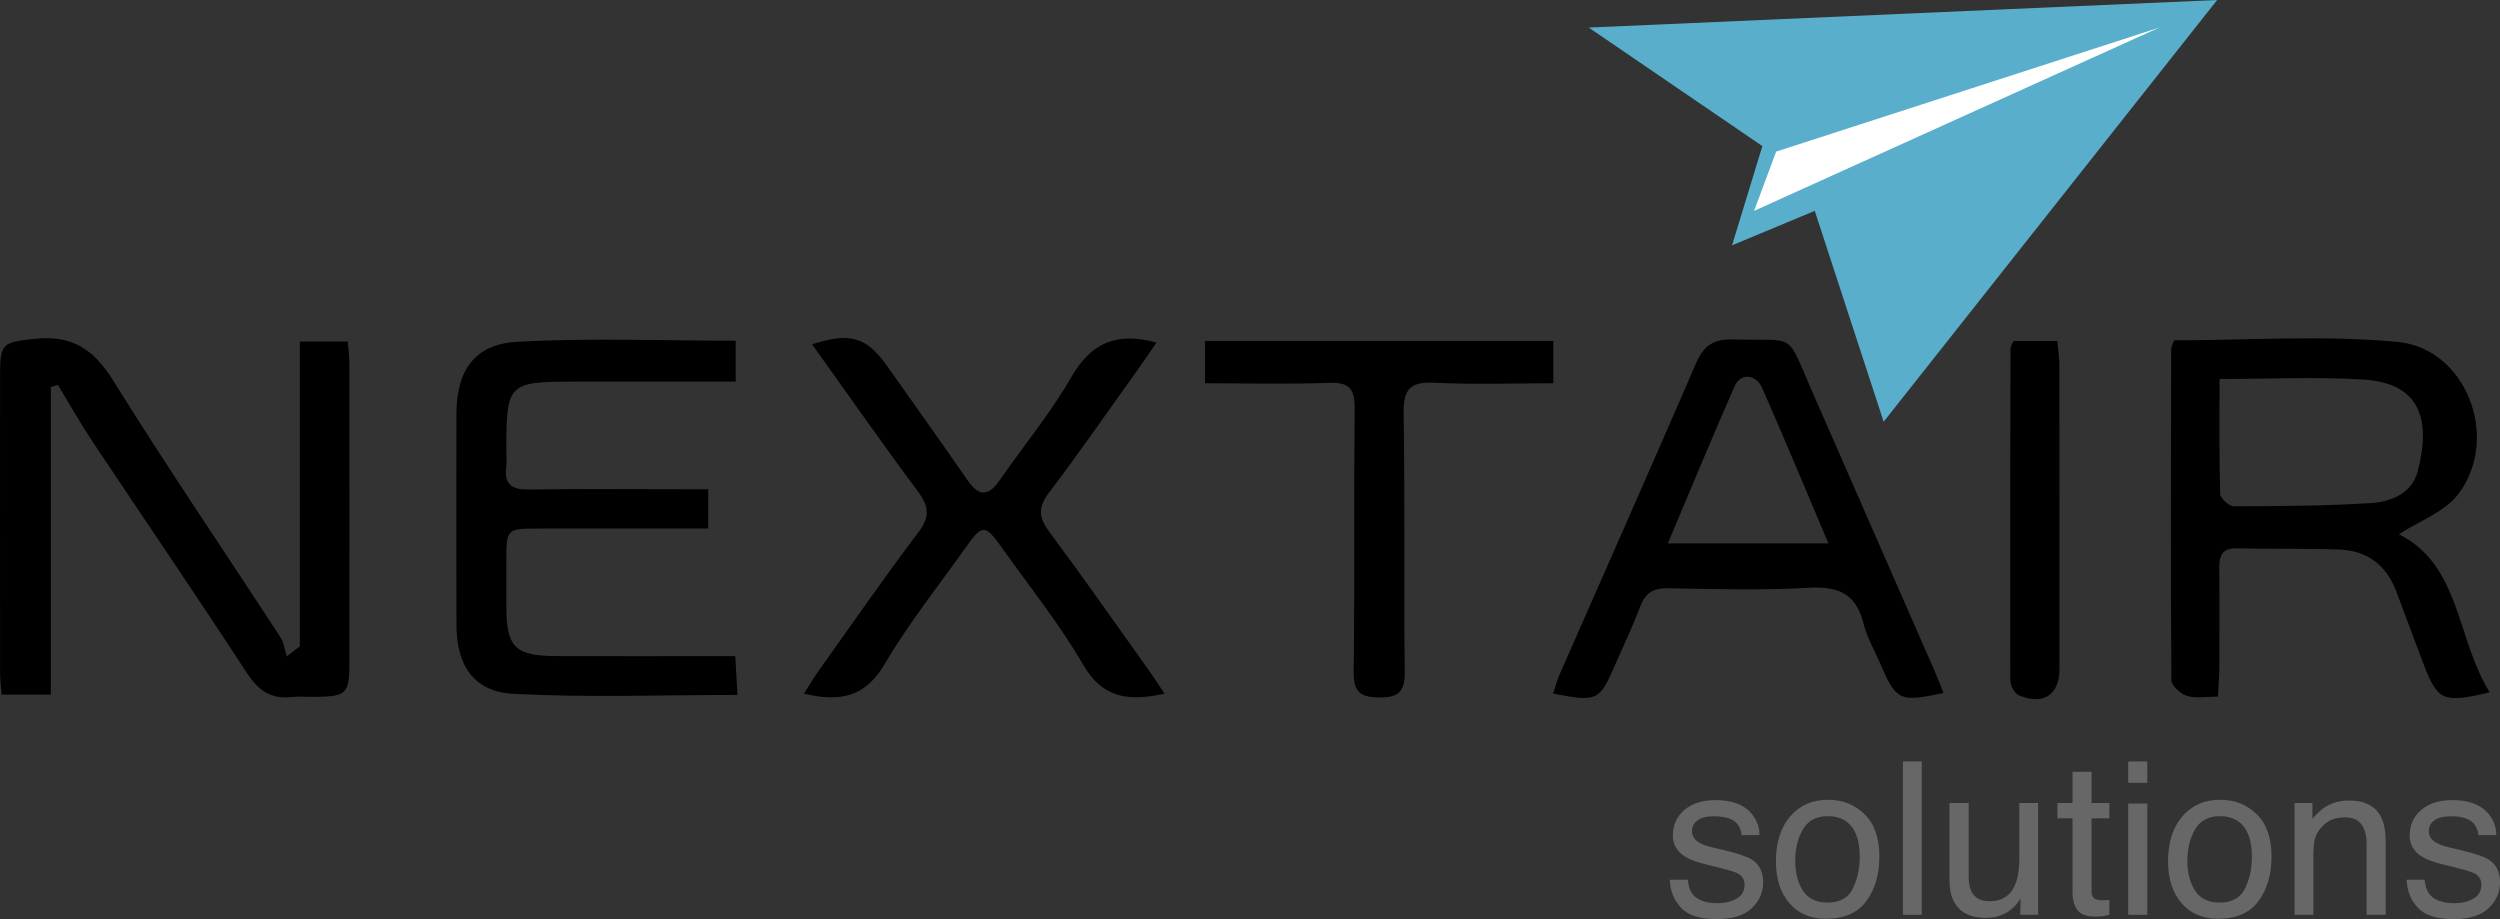 <?xml version="1.0" encoding="utf-8"?>
<!-- Generator: Adobe Illustrator 16.0.0, SVG Export Plug-In . SVG Version: 6.00 Build 0)  -->
<!DOCTYPE svg PUBLIC "-//W3C//DTD SVG 1.1//EN" "http://www.w3.org/Graphics/SVG/1.1/DTD/svg11.dtd">
<svg version="1.1" id="Livello_1" xmlns="http://www.w3.org/2000/svg" xmlns:xlink="http://www.w3.org/1999/xlink" x="0px" y="0px"
	 width="387.967px" height="142.629px" viewBox="0 0 387.967 142.629" enable-background="new 0 0 387.967 142.629"
	 xml:space="preserve">
<rect x="0" y="0" width="387.967" height="142.629" fill="#333333" stroke="none"/>
<g>
	<g>
		<path d="M46.53,100.305c0-15.662,0-31.325,0-47.302c2.55,0,4.809,0,7.441,0c0.077,0.99,0.24,2.107,0.242,3.225
			c0.018,15.581,0.021,31.163,0.006,46.745c-0.006,4.655-0.47,5.096-5.111,5.17c-1.298,0.021-2.608-0.109-3.894,0.028
			c-3.233,0.349-5.157-1.062-6.938-3.792c-7.863-12.07-16.004-23.963-23.987-35.957c-1.881-2.825-3.542-5.796-5.306-8.7
			c-0.363,0.11-0.729,0.22-1.093,0.329c0,15.801,0,31.602,0,47.743c-2.823,0-5.069,0-7.642,0c-0.085-1.19-0.233-2.319-0.234-3.446
			C0,88.896-0.005,73.443,0.011,57.993c0.005-4.827,0.538-4.885,5.389-5.409c5.796-0.626,9.154,1.63,12.188,6.51
			c8.359,13.439,17.283,26.527,25.933,39.787c0.55,0.844,0.659,1.975,0.975,2.971C45.173,101.336,45.852,100.82,46.53,100.305z"/>
		<path d="M372.266,82.904c9.585,4.775,8.909,16.201,14.1,24.535c-7.321,1.74-8.101,1.354-10.379-4.694
			c-1.37-3.64-2.741-7.277-4.098-10.92c-1.521-4.079-4.479-6.367-8.781-6.536c-5.311-0.209-10.636-0.053-15.951-0.196
			c-2.391-0.063-2.775,1.198-2.757,3.155c0.053,5.059,0.03,10.118,0.008,15.177c-0.006,1.396-0.116,2.789-0.2,4.677
			c-1.808,0-3.418,0.317-4.802-0.104c-1.003-0.308-2.429-1.588-2.435-2.444c-0.123-17.121-0.068-34.244-0.031-51.367
			c0.001-0.365,0.222-0.73,0.43-1.37c11.555,0,23.239-0.851,34.737,0.25c10.587,1.014,15.9,14.76,9.494,23.472
			C379.444,79.473,375.276,80.93,372.266,82.904z M344.443,58.812c0,6.221-0.075,12.019,0.099,17.81
			c0.021,0.698,1.378,1.946,2.113,1.946c7.111-0.017,14.234-0.049,21.326-0.502c3.127-0.2,6.355-1.525,7.239-4.987
			c2.063-8.078,0.3-13.622-8.434-14.174C359.584,58.449,352.328,58.812,344.443,58.812z"/>
		<path d="M114.17,59.223c-8.593,0-16.877-0.002-25.162,0.001c-10.135,0.003-10.436,0.307-10.433,10.538
			c0,0.909,0.094,1.829-0.016,2.724c-0.343,2.82,0.999,3.529,3.622,3.483c7.789-0.131,15.582-0.046,23.373-0.046
			c1.391,0,2.782,0,4.354,0c0,2.217,0,3.949,0,6.1c-8.935,0-17.6-0.002-26.265,0.002c-5.061,0.002-5.062,0.007-5.068,5.09
			c-0.004,2.337-0.009,4.675,0.001,7.012c0.026,6.366,1.336,7.668,7.858,7.689c7.791,0.025,15.583,0.008,23.374,0.009
			c1.285,0,2.57,0,4.299,0c0.11,1.952,0.207,3.68,0.338,6.019c-11.806,0-23.321,0.438-34.781-0.176
			c-6.184-0.331-8.817-4.422-8.83-10.734c-0.021-10.908-0.018-21.815-0.002-32.725c0.009-6.628,2.765-10.785,9.359-11.16
			c11.219-0.638,22.498-0.175,33.978-0.175C114.17,55.241,114.17,56.873,114.17,59.223z"/>
		<path d="M301.609,107.534c-6.757,1.472-7.329,1.204-9.724-4.351c-0.926-2.146-2.146-4.218-2.705-6.453
			c-1.16-4.649-3.945-5.778-8.505-5.515c-7.247,0.423-14.538,0.204-21.808,0.072c-2.313-0.042-3.552,0.75-4.354,2.896
			c-1.138,3.031-2.551,5.963-3.845,8.938c-2.478,5.693-2.779,5.841-9.639,4.514c0.324-0.98,0.563-1.965,0.964-2.878
			c7.091-16.159,14.255-32.288,21.255-48.486c1.166-2.699,2.776-3.674,5.638-3.593c10.07,0.285,8.168-1.438,12.37,8.146
			c6.306,14.379,12.604,28.76,18.897,43.144C300.661,105.126,301.112,106.313,301.609,107.534z M258.826,84.333
			c8.62,0,16.534,0,24.926,0c-3.544-8.351-6.819-16.235-10.252-24.051c-1.004-2.287-3.385-2.454-4.324-0.319
			C265.691,67.881,262.396,75.882,258.826,84.333z"/>
		<path d="M180.728,107.648c-5.618,1.227-9.598,0.73-12.635-4.496c-3.705-6.373-8.373-12.188-12.662-18.219
			c-2.542-3.574-3.003-3.576-5.472-0.098c-4.28,6.036-8.93,11.861-12.669,18.219c-3.018,5.129-6.931,5.926-12.538,4.594
			c0.824-1.278,1.514-2.447,2.297-3.549c5.123-7.19,10.144-14.459,15.473-21.494c1.859-2.453,1.626-4.061-0.107-6.388
			c-5.579-7.485-10.922-15.146-16.392-22.79c5.998-1.918,8.468-1.141,11.771,3.55c4.111,5.838,8.275,11.64,12.334,17.515
			c1.748,2.53,3.218,2.634,5.004,0.043c3.686-5.343,7.884-10.379,11.104-15.982c3.063-5.328,7.003-7.109,13.231-5.386
			c-1.028,1.488-2.002,2.941-3.02,4.363c-4.531,6.336-8.969,12.744-13.671,18.949c-1.73,2.285-1.572,3.859,0.075,6.074
			c5.271,7.079,10.327,14.32,15.457,21.506C179.048,105.096,179.733,106.169,180.728,107.648z"/>
		<path d="M186.999,59.48c0-2.537,0-4.439,0-6.567c18.05,0,35.89,0,54.054,0c0,2.009,0,3.992,0,6.566
			c-6.105,0-12.292,0.217-18.453-0.081c-3.74-0.181-4.845,0.97-4.78,4.739c0.229,13.353,0.017,26.709,0.175,40.063
			c0.035,3.036-0.835,4.057-3.915,4.036c-2.979-0.021-4.042-0.842-4.006-3.965c0.162-13.611,0.014-27.229,0.151-40.84
			c0.029-2.991-0.755-4.136-3.929-4.019C199.981,59.645,193.652,59.48,186.999,59.48z"/>
		<path d="M312.452,52.92c2.124,0,4.274,0,6.827,0c0.11,1.297,0.305,2.537,0.308,3.778c0.022,15.712,0.027,31.424,0.017,47.136
			c-0.003,3.967-2.463,5.634-6.25,4.096c-0.682-0.277-1.376-1.524-1.378-2.328c-0.055-17.139-0.014-34.277,0.029-51.417
			C312.006,53.824,312.254,53.465,312.452,52.92z"/>
	</g>
	<g>
		<path fill="#676767" d="M261.927,136.523c0.088,0.972,0.336,1.717,0.743,2.233c0.749,0.938,2.051,1.409,3.901,1.409
			c1.103,0,2.071-0.234,2.909-0.705c0.838-0.47,1.257-1.195,1.257-2.179c0-0.745-0.335-1.313-1.004-1.701
			c-0.428-0.238-1.272-0.515-2.534-0.826l-2.354-0.583c-1.505-0.365-2.612-0.777-3.325-1.23c-1.272-0.787-1.91-1.879-1.91-3.271
			c0-1.641,0.6-2.97,1.799-3.984c1.196-1.016,2.809-1.522,4.834-1.522c2.647,0,4.559,0.767,5.729,2.3
			c0.732,0.973,1.089,2.02,1.067,3.143h-2.754c-0.056-0.654-0.294-1.25-0.714-1.789c-0.686-0.762-1.874-1.144-3.564-1.144
			c-1.128,0-1.981,0.209-2.563,0.629c-0.581,0.421-0.871,0.976-0.871,1.663c0,0.753,0.382,1.354,1.146,1.809
			c0.438,0.269,1.089,0.506,1.946,0.711l1.964,0.47c2.135,0.508,3.564,0.999,4.291,1.474c1.135,0.745,1.701,1.917,1.701,3.516
			c0,1.543-0.595,2.877-1.779,4c-1.188,1.123-2.993,1.687-5.421,1.687c-2.611,0-4.463-0.586-5.551-1.758
			c-1.089-1.172-1.671-2.621-1.747-4.351h2.804L261.927,136.523L261.927,136.523z"/>
		<path fill="#676767" d="M289.351,126.35c1.533,1.488,2.3,3.678,2.3,6.569c0,2.796-0.676,5.104-2.026,6.927
			c-1.351,1.824-3.445,2.735-6.288,2.735c-2.37,0-4.252-0.806-5.646-2.419s-2.091-3.78-2.091-6.498c0-2.913,0.733-5.232,2.203-6.96
			c1.47-1.726,3.441-2.589,5.919-2.589C285.941,124.115,287.818,124.859,289.351,126.35z M287.541,137.878
			c0.71-1.462,1.064-3.087,1.064-4.878c0-1.617-0.257-2.934-0.77-3.947c-0.812-1.597-2.21-2.395-4.194-2.395
			c-1.764,0-3.044,0.679-3.845,2.037c-0.8,1.358-1.2,3-1.2,4.92c0,1.844,0.4,3.381,1.2,4.611c0.801,1.229,2.071,1.844,3.813,1.844
			C285.52,140.07,286.831,139.34,287.541,137.878z"/>
		<path fill="#676767" d="M295.312,118.17h2.916v23.795h-2.916V118.17z"/>
		<path fill="#676767" d="M305.517,124.617v11.517c0,0.886,0.136,1.609,0.41,2.171c0.505,1.037,1.446,1.555,2.823,1.555
			c1.977,0,3.322-0.905,4.038-2.721c0.391-0.972,0.585-2.306,0.585-4v-8.521h2.914v17.348h-2.754l0.032-2.559
			c-0.371,0.659-0.833,1.215-1.384,1.668c-1.091,0.907-2.416,1.36-3.973,1.36c-2.429,0-4.081-0.826-4.961-2.479
			c-0.477-0.885-0.715-2.066-0.715-3.547v-11.792h2.981v-0.001H305.517z"/>
		<path fill="#676767" d="M321.635,119.773h2.947v4.844h2.771v2.381h-2.771v11.322c0,0.604,0.204,1.011,0.615,1.216
			c0.229,0.119,0.605,0.178,1.135,0.178c0.141,0,0.291-0.004,0.453-0.011c0.162-0.008,0.353-0.026,0.567-0.055v2.315
			c-0.335,0.099-0.683,0.167-1.045,0.211s-0.753,0.065-1.174,0.065c-1.361,0-2.284-0.35-2.771-1.047
			c-0.484-0.695-0.729-1.601-0.729-2.713v-11.483h-2.351v-2.381h2.351L321.635,119.773L321.635,119.773z"/>
		<path fill="#676767" d="M330.268,118.17h2.964v3.305h-2.964V118.17z M330.268,124.698h2.964v17.267h-2.964V124.698z"/>
		<path fill="#676767" d="M350.207,126.35c1.533,1.488,2.302,3.678,2.302,6.569c0,2.796-0.677,5.104-2.027,6.927
			c-1.35,1.824-3.446,2.735-6.288,2.735c-2.37,0-4.252-0.806-5.646-2.419c-1.396-1.613-2.093-3.78-2.093-6.498
			c0-2.913,0.734-5.232,2.203-6.96c1.472-1.726,3.442-2.589,5.919-2.589C346.799,124.115,348.675,124.859,350.207,126.35z
			 M348.398,137.878c0.71-1.462,1.065-3.087,1.065-4.878c0-1.617-0.256-2.934-0.771-3.947c-0.811-1.597-2.21-2.395-4.194-2.395
			c-1.764,0-3.045,0.679-3.845,2.037s-1.201,3-1.201,4.92c0,1.844,0.401,3.381,1.201,4.611c0.8,1.229,2.071,1.844,3.813,1.844
			C346.378,140.07,347.688,139.34,348.398,137.878z"/>
		<path fill="#676767" d="M356.089,124.617h2.77v2.462c0.821-1.015,1.69-1.744,2.608-2.187c0.918-0.443,1.938-0.664,3.061-0.664
			c2.462,0,4.125,0.857,4.989,2.576c0.475,0.938,0.713,2.282,0.713,4.031v11.128h-2.964V131.03c0-1.06-0.157-1.911-0.47-2.56
			c-0.52-1.08-1.458-1.621-2.819-1.621c-0.691,0-1.258,0.07-1.701,0.211c-0.799,0.238-1.501,0.713-2.104,1.426
			c-0.486,0.572-0.804,1.164-0.948,1.773c-0.146,0.61-0.219,1.482-0.219,2.616v9.087h-2.916v-17.348h0.001V124.617z"/>
		<path fill="#676767" d="M376.271,136.523c0.088,0.972,0.336,1.717,0.744,2.233c0.749,0.938,2.05,1.409,3.901,1.409
			c1.102,0,2.07-0.234,2.908-0.705c0.838-0.47,1.257-1.195,1.257-2.179c0-0.745-0.335-1.313-1.004-1.701
			c-0.428-0.238-1.271-0.515-2.534-0.826l-2.354-0.583c-1.504-0.365-2.612-0.777-3.325-1.23c-1.271-0.787-1.91-1.879-1.91-3.271
			c0-1.641,0.601-2.97,1.799-3.984c1.196-1.016,2.81-1.522,4.834-1.522c2.647,0,4.559,0.767,5.729,2.3
			c0.733,0.973,1.089,2.02,1.068,3.143h-2.754c-0.057-0.654-0.294-1.25-0.715-1.789c-0.686-0.762-1.872-1.144-3.563-1.144
			c-1.128,0-1.982,0.209-2.563,0.629c-0.581,0.421-0.87,0.976-0.87,1.663c0,0.753,0.382,1.354,1.146,1.809
			c0.438,0.269,1.088,0.506,1.947,0.711l1.964,0.47c2.134,0.508,3.563,0.999,4.291,1.474c1.134,0.745,1.701,1.917,1.701,3.516
			c0,1.543-0.596,2.877-1.779,4c-1.188,1.123-2.994,1.687-5.421,1.687c-2.612,0-4.463-0.586-5.551-1.758
			c-1.089-1.172-1.671-2.621-1.747-4.351h2.802V136.523L376.271,136.523z"/>
	</g>
	<g>
		<polygon fill="#58AECB" points="246.548,4.278 344.075,0 292.318,65.446 281.624,32.723 268.791,38.07 273.497,22.671 		"/>
		<polygon fill="#FFFFFF" points="335.094,4.278 272.213,32.723 275.635,23.526 		"/>
	</g>
</g>
</svg>
